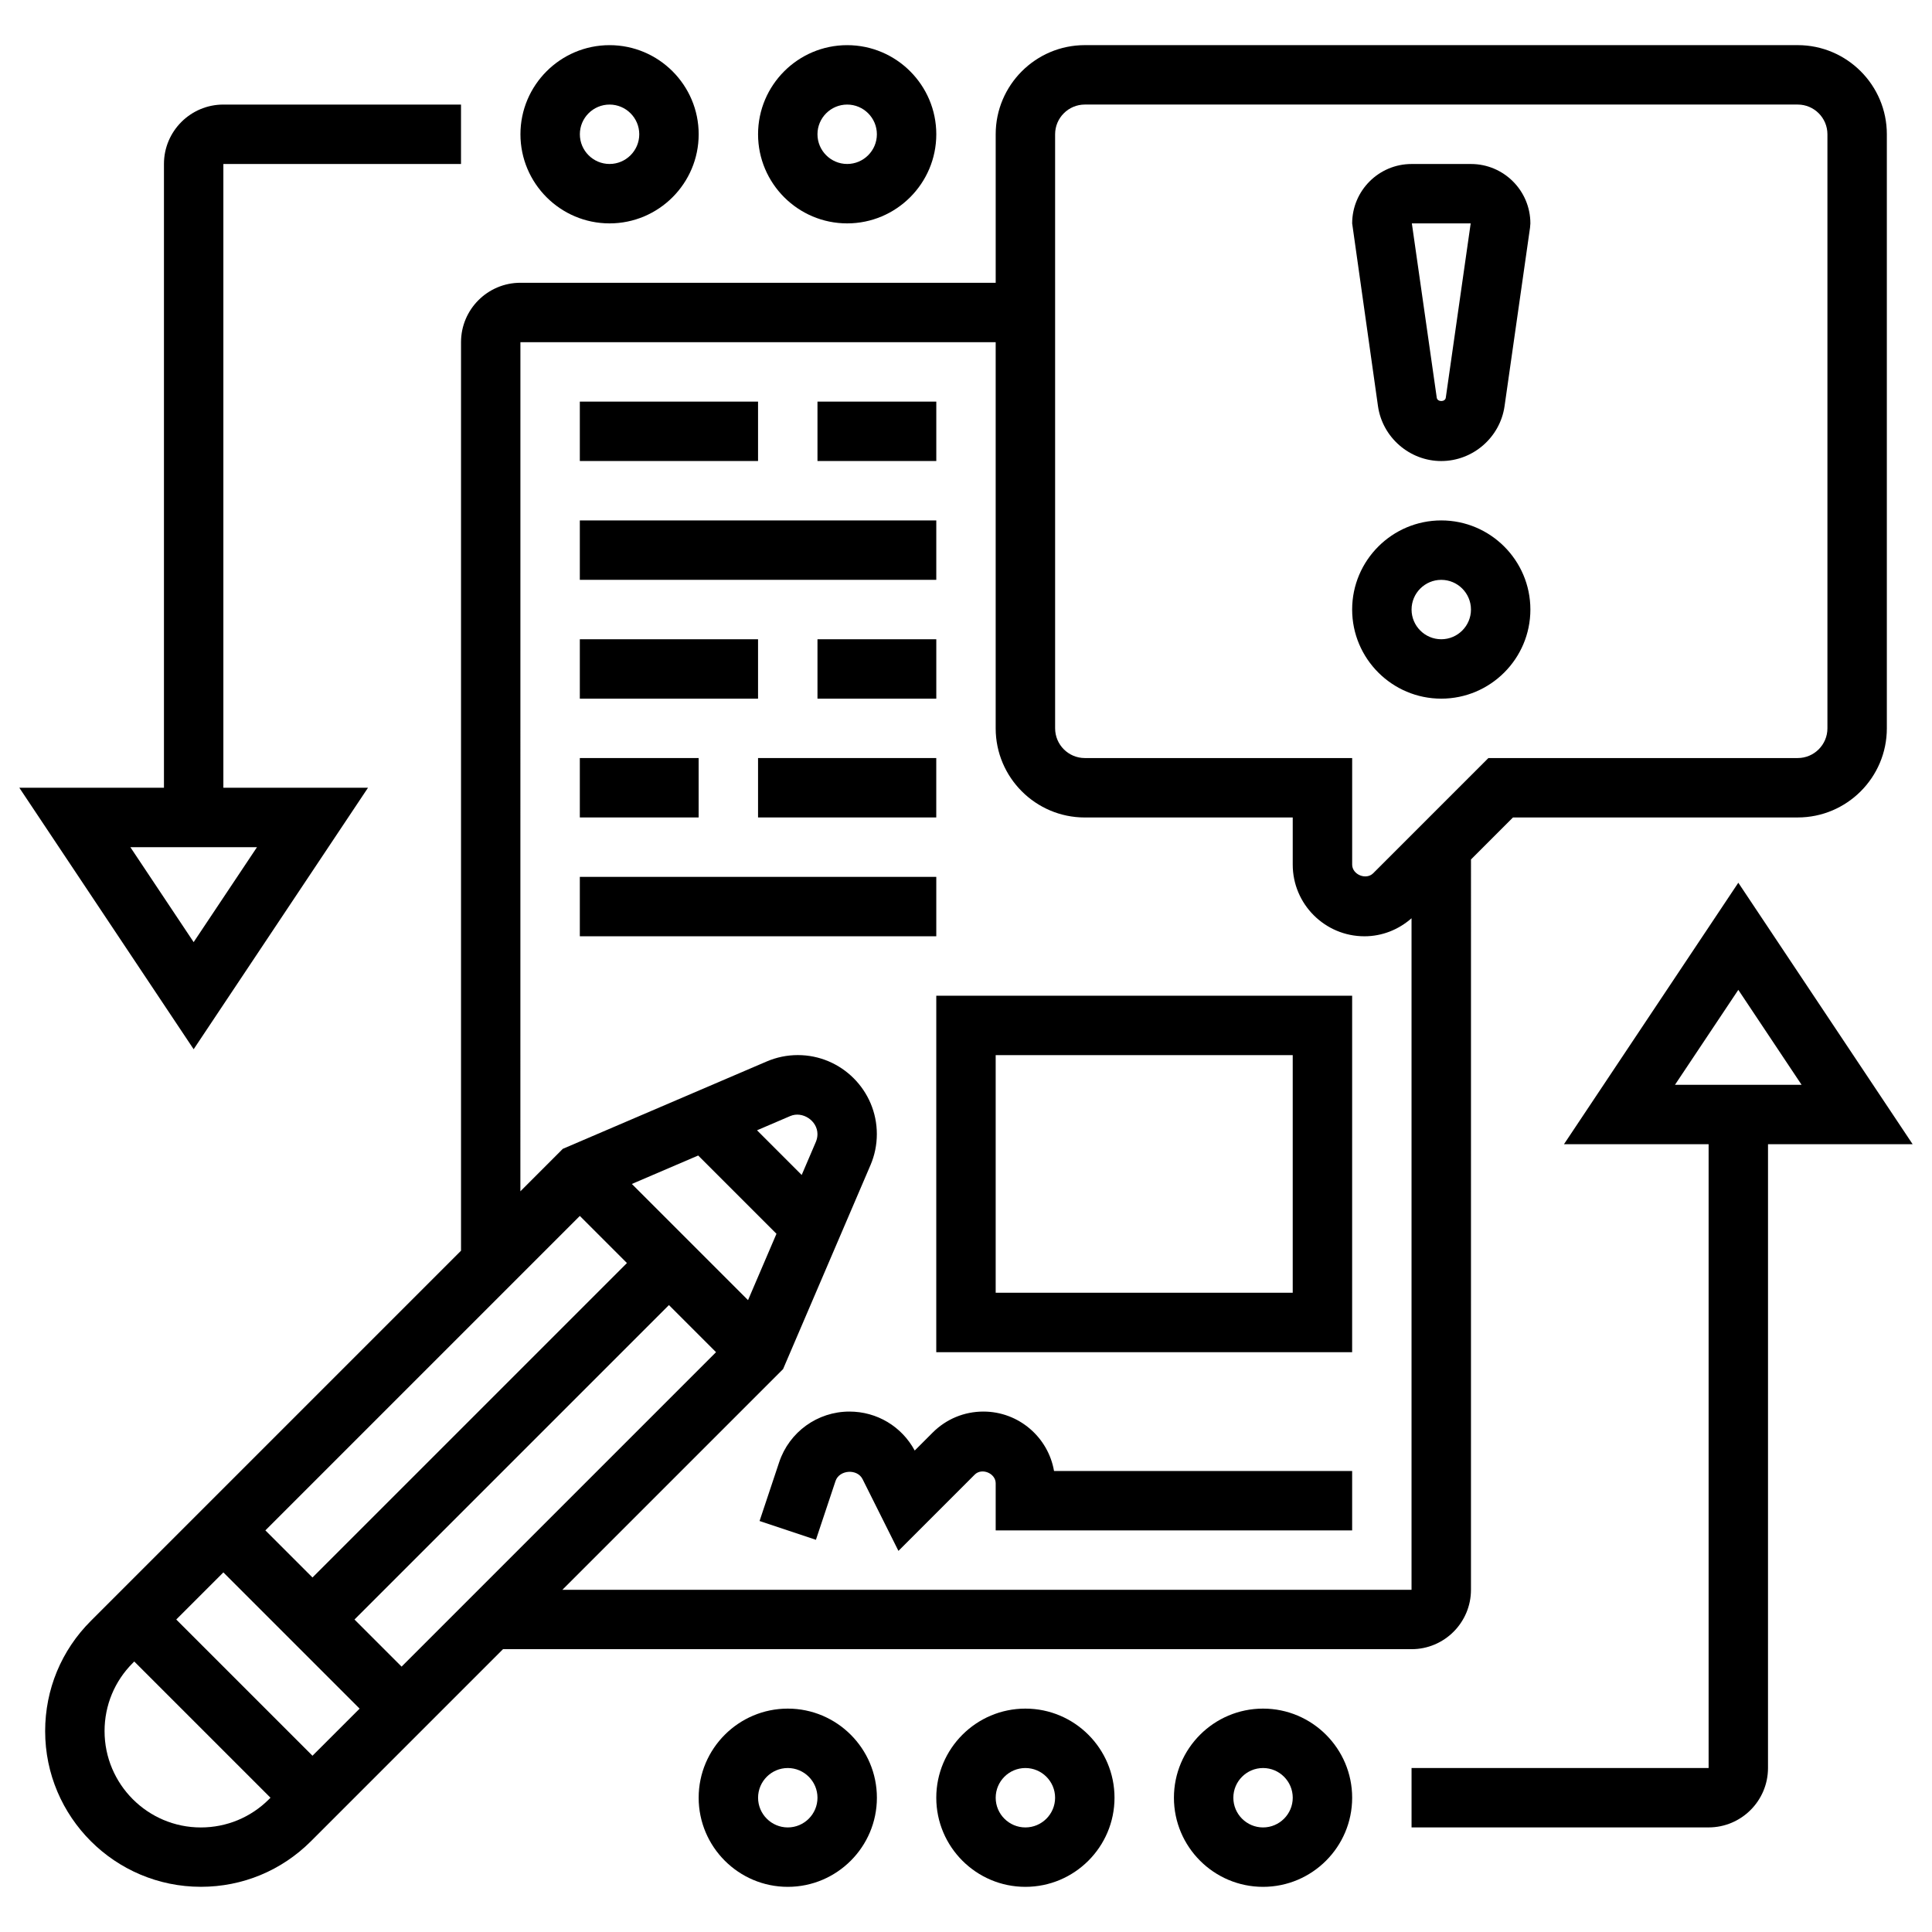 <?xml version="1.0" encoding="UTF-8"?>
<!-- Uploaded to: SVG Repo, www.svgrepo.com, Generator: SVG Repo Mixer Tools -->
<svg fill="#000000" width="800px" height="800px" version="1.1" viewBox="144 144 512 512" xmlns="http://www.w3.org/2000/svg">
 <g>
  <path d="m525.95 266.18c8.375 0 15.586-6.25 16.773-14.547l6.754-47.312 0.09-1.117c0-8.684-7.062-15.742-15.742-15.742h-15.742c-8.684 0-15.742 7.062-15.742 15.742l6.84 48.43c1.184 8.293 8.395 14.547 16.77 14.547zm7.797-62.977-6.598 46.191c-0.164 1.18-2.219 1.18-2.394 0l-6.598-46.191z"/>
  <path d="m525.95 329.15c13.02 0 23.617-10.598 23.617-23.617s-10.598-23.617-23.617-23.617-23.617 10.598-23.617 23.617c0.004 13.023 10.598 23.617 23.617 23.617zm0-31.484c4.336 0 7.871 3.535 7.871 7.871 0 4.336-3.535 7.871-7.871 7.871-4.336 0-7.871-3.535-7.871-7.871 0-4.34 3.535-7.871 7.871-7.871z"/>
  <path d="m650.87 447.23-46.199-69.297-46.203 69.297h38.332v165.31h-78.723v15.742h78.719c8.684 0 15.742-7.062 15.742-15.742l0.004-165.31zm-46.199-40.91 16.773 25.168h-33.559z"/>
  <path d="m352.77 596.8c-13.02 0-23.617 10.598-23.617 23.617s10.598 23.617 23.617 23.617 23.617-10.598 23.617-23.617c0-13.023-10.598-23.617-23.617-23.617zm0 31.488c-4.336 0-7.871-3.535-7.871-7.871 0-4.336 3.535-7.871 7.871-7.871s7.871 3.535 7.871 7.871c0 4.336-3.531 7.871-7.871 7.871z"/>
  <path d="m415.74 596.8c-13.02 0-23.617 10.598-23.617 23.617s10.598 23.617 23.617 23.617c13.02 0 23.617-10.598 23.617-23.617 0-13.023-10.598-23.617-23.617-23.617zm0 31.488c-4.336 0-7.871-3.535-7.871-7.871 0-4.336 3.535-7.871 7.871-7.871 4.336 0 7.871 3.535 7.871 7.871 0 4.336-3.535 7.871-7.871 7.871z"/>
  <path d="m478.72 596.8c-13.02 0-23.617 10.598-23.617 23.617s10.598 23.617 23.617 23.617 23.617-10.598 23.617-23.617c0-13.023-10.598-23.617-23.617-23.617zm0 31.488c-4.336 0-7.871-3.535-7.871-7.871 0-4.336 3.535-7.871 7.871-7.871s7.871 3.535 7.871 7.871c0 4.336-3.535 7.871-7.871 7.871z"/>
  <path d="m195.32 422.06 46.203-69.297h-38.328v-165.31h62.977v-15.742h-62.977c-8.684 0-15.746 7.059-15.746 15.742v165.31h-38.328zm0-28.387-16.773-25.164h33.559z"/>
  <path d="m368.51 203.2c13.02 0 23.617-10.598 23.617-23.617s-10.598-23.617-23.617-23.617-23.617 10.598-23.617 23.617 10.594 23.617 23.617 23.617zm0-31.488c4.336 0 7.871 3.535 7.871 7.871 0 4.336-3.535 7.871-7.871 7.871-4.336 0-7.871-3.535-7.871-7.871-0.004-4.336 3.531-7.871 7.871-7.871z"/>
  <path d="m305.54 203.2c13.02 0 23.617-10.598 23.617-23.617s-10.598-23.617-23.617-23.617c-13.02 0-23.617 10.598-23.617 23.617s10.598 23.617 23.617 23.617zm0-31.488c4.336 0 7.871 3.535 7.871 7.871 0 4.336-3.535 7.871-7.871 7.871-4.336 0-7.871-3.535-7.871-7.871 0-4.336 3.531-7.871 7.871-7.871z"/>
  <path d="m518.08 581.05c8.684 0 15.742-7.062 15.742-15.742l0.004-193.54 11.129-11.133h75.461c13.02 0 23.617-10.598 23.617-23.617v-157.44c0-13.02-10.598-23.617-23.617-23.617h-188.93c-13.02 0-23.617 10.598-23.617 23.617v39.359h-125.95c-8.684 0-15.742 7.062-15.742 15.742v240.77l-98.125 98.129c-7.793 7.793-12.086 18.145-12.086 29.195 0 22.742 18.508 41.25 41.281 41.25 11.02 0 21.371-4.289 29.164-12.082l50.895-50.895zm-94.465-401.47c0-4.336 3.535-7.871 7.871-7.871h188.93c4.336 0 7.871 3.535 7.871 7.871v157.44c0 4.336-3.535 7.871-7.871 7.871h-81.977l-30.535 30.535c-1.883 1.875-5.566 0.355-5.566-2.305v-28.23h-70.848c-4.336 0-7.871-3.535-7.871-7.871zm-141.7 55.105h125.95v102.34c0 13.02 10.598 23.617 23.617 23.617h55.105v12.484c-0.004 10.477 8.523 19 19 19 4.66 0 9.012-1.73 12.484-4.777v177.96h-225.03l58.48-58.48 23.152-54.027c1.125-2.621 1.699-5.402 1.699-8.258 0-11.539-9.391-20.934-20.934-20.934-2.859 0-5.637 0.574-8.25 1.691l-54.035 23.152-11.246 11.258zm78.305 211.91-3.762 8.785-11.84-11.84 8.793-3.769c3.234-1.395 7.223 1.211 7.223 4.777 0 0.707-0.141 1.395-0.414 2.047zm-31.191 3.629 20.742 20.742-7.535 17.586-30.789-30.789zm-31.367 16.012 12.484 12.484-83.336 83.332-12.484-12.484zm-58.363 130.57-12.488 12.484-36.102-36.102 12.488-12.484zm-1.355-23.617 83.332-83.332 12.484 12.484-83.332 83.332zm-40.73 55.105c-14.059 0-25.504-11.449-25.504-25.539 0-6.816 2.652-13.219 7.469-18.035l0.402-0.402 36.102 36.102-0.402 0.402c-4.816 4.816-11.227 7.473-18.066 7.473z"/>
  <path d="m297.66 250.43h47.23v15.742h-47.23z"/>
  <path d="m360.64 250.43h31.488v15.742h-31.488z"/>
  <path d="m297.66 281.92h94.465v15.742h-94.465z"/>
  <path d="m297.66 313.41h47.23v15.742h-47.23z"/>
  <path d="m360.64 313.41h31.488v15.742h-31.488z"/>
  <path d="m297.66 344.89h31.488v15.742h-31.488z"/>
  <path d="m344.89 344.89h47.23v15.742h-47.23z"/>
  <path d="m392.12 502.34h110.21l0.004-94.465h-110.21zm15.746-78.723h78.719v62.977h-78.719z"/>
  <path d="m404.61 518.08c-5.078 0-9.848 1.977-13.438 5.566l-4.762 4.762c-3.441-6.383-10.016-10.328-17.297-10.328-8.461 0-15.949 5.398-18.625 13.422l-5.195 15.578 14.934 4.984 5.195-15.578c1-2.992 5.754-3.32 7.164-0.504l9.508 19.02 20.207-20.207c1.883-1.898 5.566-0.363 5.566 2.289v12.484h94.465v-15.742h-79.004c-1.543-8.938-9.352-15.746-18.719-15.746z"/>
  <path d="m297.66 376.38h94.465v15.742h-94.465z"/>
 </g>
</svg>
